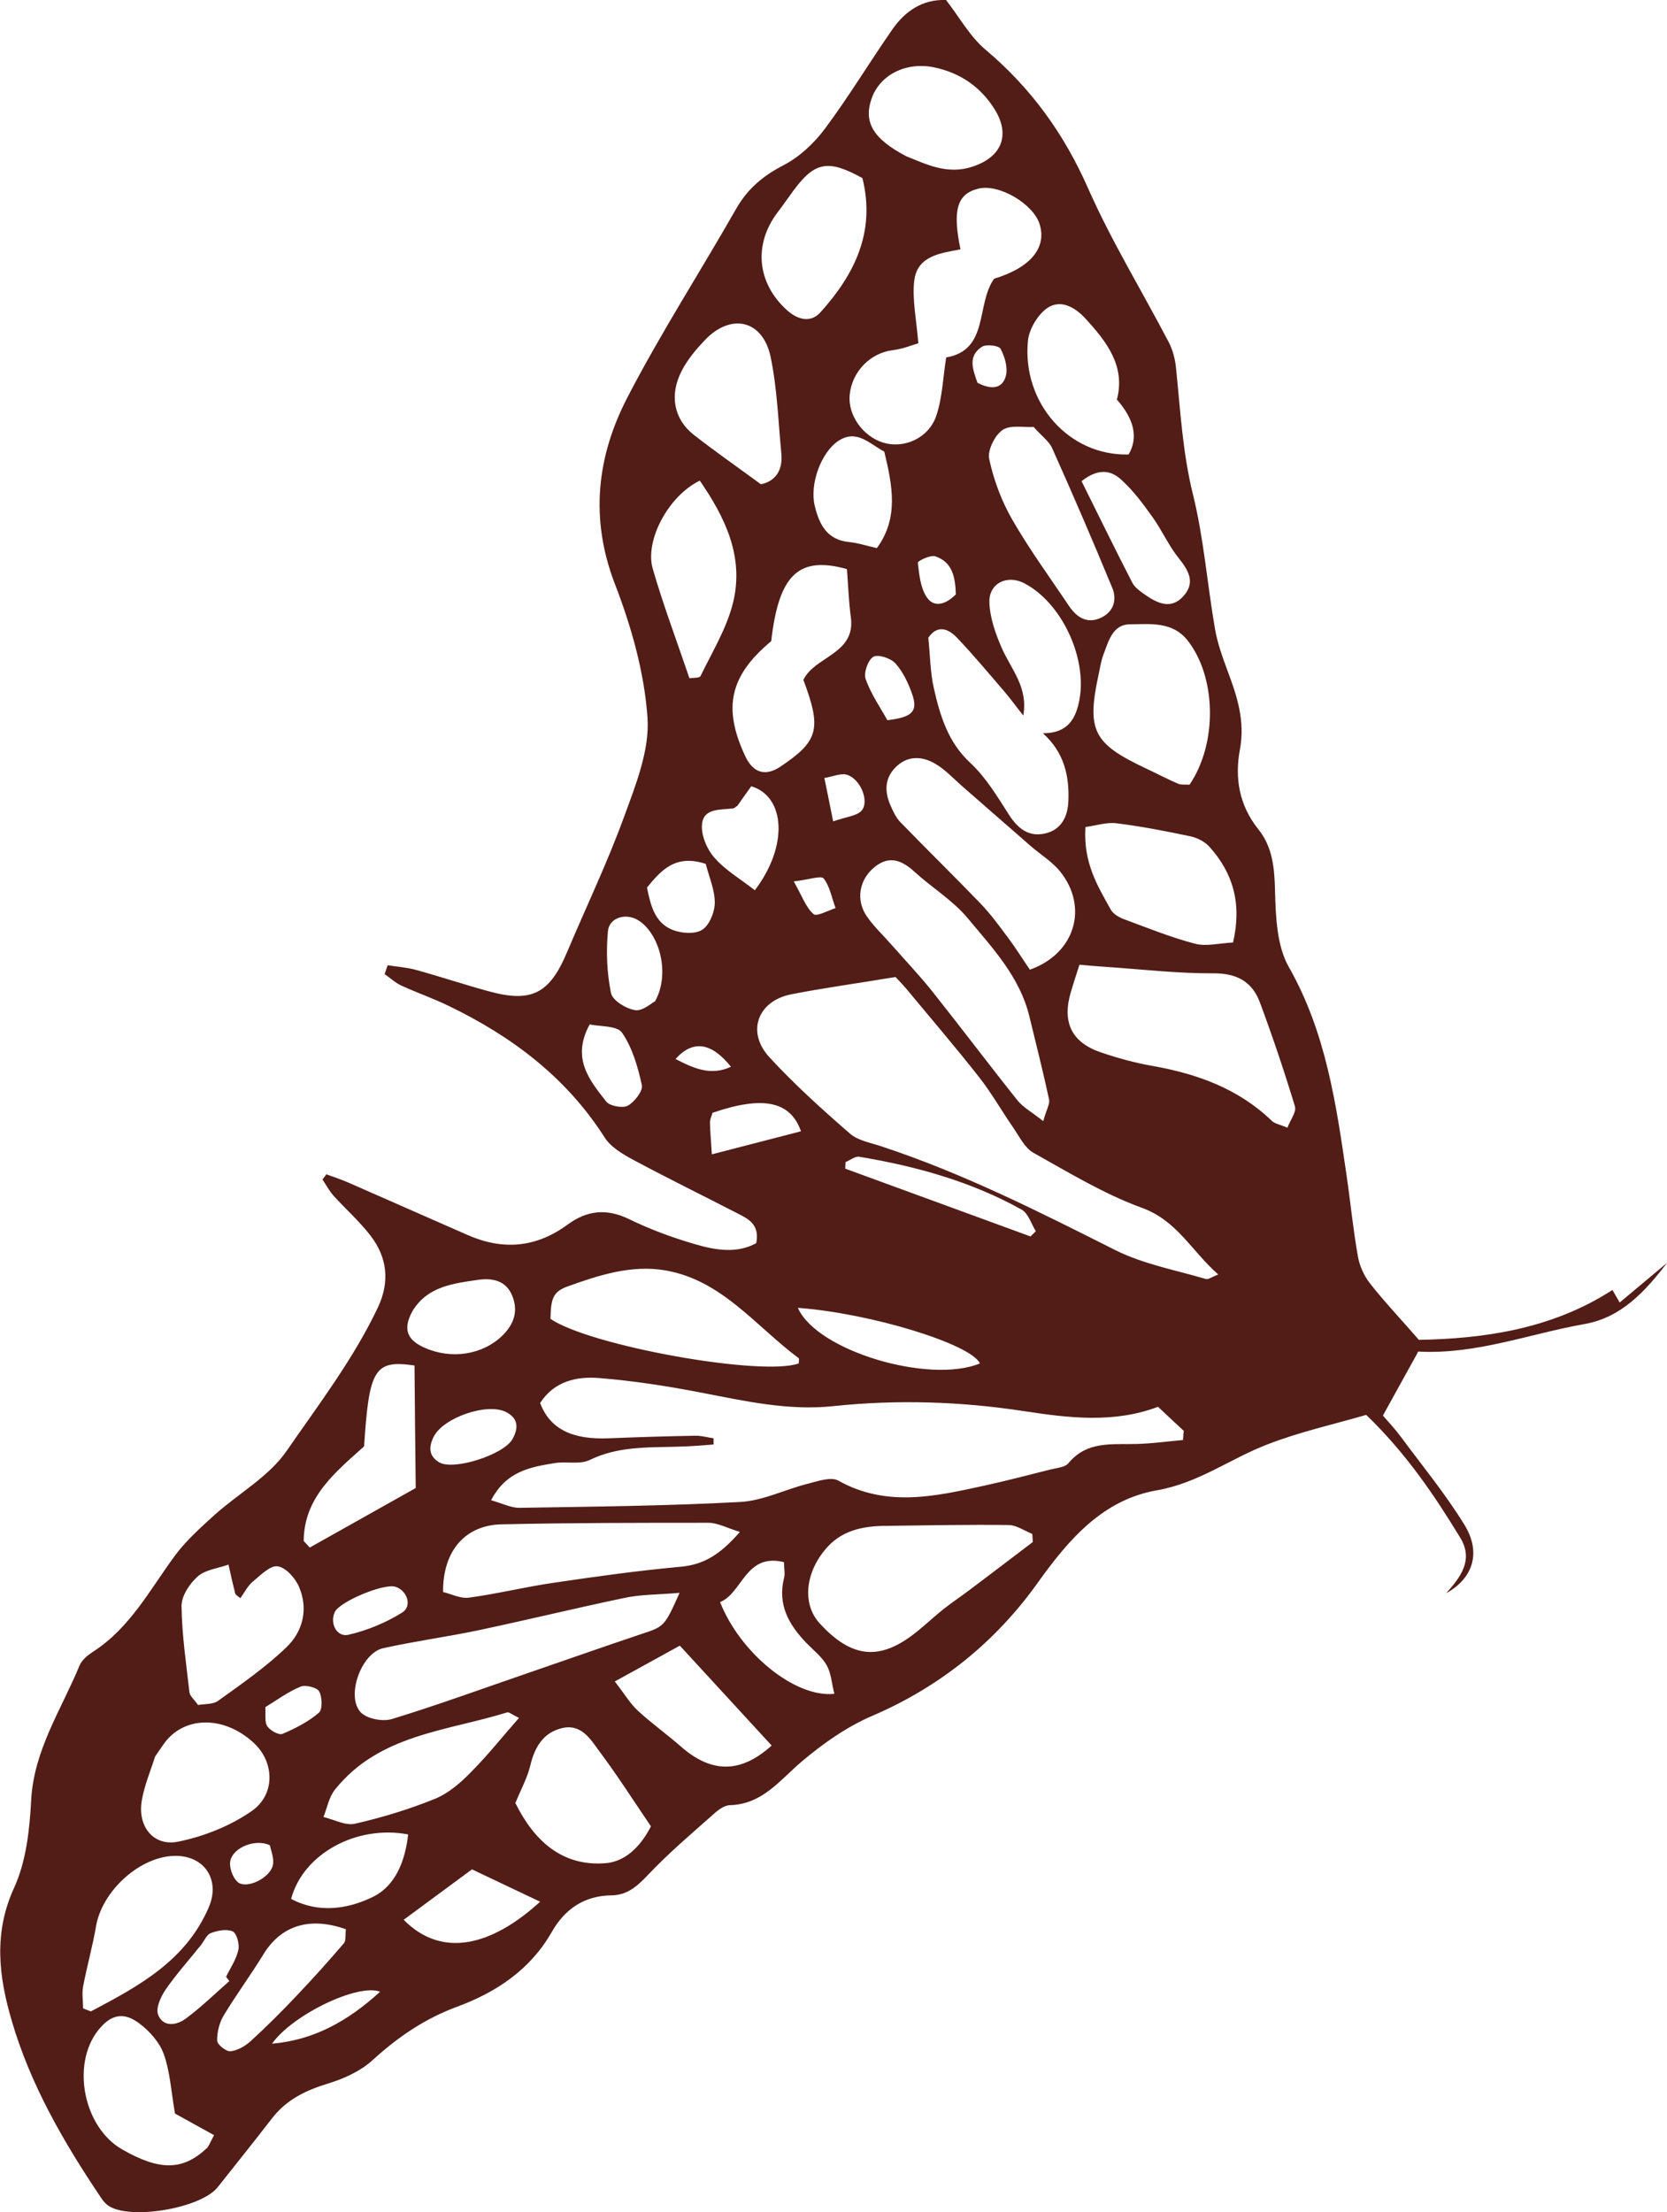 <?xml version="1.0" encoding="UTF-8"?><svg id="Layer_2" xmlns="http://www.w3.org/2000/svg" viewBox="0 0 96.88 128.55"><defs><style>.cls-1{fill:#521d17;}</style></defs><g id="Layer_1-2"><path class="cls-1" d="M22.35,56.61c.06-.17,.12-.34,.18-.52,.54,.09,1.08,.12,1.6,.26,1.43,.39,2.83,.86,4.26,1.25,2.5,.69,3.55,.15,4.57-2.28,1.1-2.61,2.33-5.17,3.3-7.83,.68-1.86,1.5-3.89,1.37-5.78-.18-2.63-.94-5.31-1.9-7.79-1.46-3.8-1.04-7.4,.73-10.82,1.94-3.75,4.24-7.31,6.33-10.98,.66-1.15,1.55-1.9,2.73-2.51,.93-.48,1.79-1.28,2.42-2.13,1.39-1.86,2.59-3.86,3.92-5.77C52.61,.63,53.63-.05,54.98,0c.79,1.02,1.4,2.14,2.31,2.9,2.63,2.22,4.54,4.86,5.94,8.03,1.36,3.08,3.14,5.98,4.7,8.97,.24,.46,.37,1,.42,1.52,.25,2.45,.38,4.89,.98,7.31,.63,2.55,.83,5.21,1.28,7.81,.14,.82,.43,1.63,.72,2.41,.56,1.49,1.04,2.94,.73,4.6-.31,1.65-.05,3.24,1.07,4.64,.83,1.03,.94,2.26,.97,3.58,.04,1.49,.1,3.19,.8,4.42,2.16,3.8,2.75,7.95,3.36,12.13,.23,1.57,.38,3.15,.66,4.71,.1,.55,.36,1.12,.7,1.55,.79,1.01,1.68,1.95,2.84,3.28,3.66-.07,7.67-.58,11.25-2.9,.15,.26,.26,.46,.42,.73,.94-.79,1.85-1.55,2.76-2.31-1.27,1.65-2.65,3.18-4.8,3.56-3.21,.57-6.31,1.78-9.64,1.6-.08,0-.18,.11-.03,.01-.74,1.34-1.37,2.47-2.05,3.71,.31,.36,.7,.77,1.04,1.23,1.25,1.69,2.6,3.33,3.7,5.12,1,1.63,.48,3.12-1.06,3.97,.82-.92,1.61-1.92,.81-3.23-1.51-2.47-3.12-4.87-5.46-7.13-1.89,.55-3.89,.99-5.78,1.73-2.14,.83-3.98,2.23-6.37,2.65-3.13,.54-5.11,2.81-6.93,5.36-2.45,3.44-5.67,6.05-9.63,7.75-1.47,.63-2.85,1.6-4.08,2.64-1.28,1.08-2.28,2.49-4.18,2.55-.33,0-.7,.28-.96,.52-1.3,1.15-2.63,2.28-3.82,3.54-.62,.65-1.19,1.17-2.12,1.18-1.58,.02-2.71,.8-3.47,2.14-1.25,2.19-3.24,3.5-5.49,4.33-1.89,.7-3.44,1.76-4.91,3.1-.7,.64-1.66,1.08-2.58,1.36-1.31,.4-2.44,.94-3.29,2.05-1.03,1.34-2.09,2.65-3.14,3.98-.97,1.23-5.11,1.93-6.36,1.07-.17-.12-.31-.29-.42-.46-2.16-3.21-4.1-6.55-5.19-10.29-.75-2.56-1.07-5.08,.14-7.72,.7-1.53,.9-3.36,.99-5.07,.15-2.93,1.75-5.27,2.81-7.84,.13-.32,.46-.59,.76-.79,2.18-1.39,3.33-3.63,4.8-5.62,.64-.86,1.47-1.6,2.27-2.33,1.4-1.26,3.18-2.24,4.21-3.74,1.87-2.71,3.89-5.35,5.31-8.35,.69-1.48,.54-2.89-.44-4.16-.64-.83-1.44-1.54-2.15-2.32-.25-.28-.43-.63-.64-.94,.08-.1,.15-.2,.23-.3,.41,.15,.83,.29,1.23,.46,2.32,1.02,4.64,2.04,6.96,3.06,2.06,.91,3.99,.75,5.83-.6,1.1-.81,2.25-.96,3.56-.32,1.23,.6,2.53,1.08,3.84,1.46,1.19,.35,2.44,.56,3.56-.06,.21-1.07-.44-1.4-1.05-1.71-2.02-1.04-4.06-2.04-6.06-3.11-.63-.34-1.34-.75-1.7-1.32-2.23-3.5-5.39-5.87-9.05-7.64-.9-.44-1.86-.77-2.77-1.19-.35-.16-.64-.44-.96-.66m46.45,26.55c-.49-.45-.97-.9-1.51-1.41-2.57,.97-5.19,.65-7.8,.25-3.67-.56-7.36-.68-11.05-.29-2.63,.28-5.14-.29-7.68-.78-1.96-.38-3.95-.69-5.94-.85-1.33-.11-2.63,.19-3.44,1.45,.57,1.51,1.86,2.14,4,2.05,1.68-.07,3.37-.12,5.05-.15,.34,0,.69,.1,1.03,.15,0,.12,0,.24,0,.36-.53,.04-1.07,.09-1.6,.11-1.89,.09-3.79-.09-5.6,.79-.57,.28-1.36,.07-2.03,.18-1.38,.23-2.81,.45-3.7,2.16,.65,.18,1.16,.45,1.66,.44,4.28-.07,8.56-.11,12.82-.34,1.32-.07,2.61-.73,3.93-1.06,.58-.15,1.35-.42,1.77-.18,2.81,1.57,5.65,.91,8.49,.29,1.29-.28,2.57-.62,3.85-.94,.36-.09,.83-.12,1.03-.36,1.08-1.31,2.53-1.08,3.94-1.12,.91-.02,1.81-.15,2.72-.23,.01-.17,.03-.34,.04-.51m-16.72-26.4c-2.29,.38-4.2,.64-6.09,1.01-1.95,.39-2.61,2.18-1.28,3.64,1.46,1.59,3.07,3.04,4.69,4.45,.48,.42,1.24,.54,1.88,.76,4.72,1.56,9.13,3.79,13.56,6.02,1.62,.81,3.48,1.15,5.24,1.67,.15,.05,.36-.12,.73-.26-1.55-1.36-2.39-3.13-4.43-3.87-2.2-.8-4.25-2.05-6.31-3.2-.5-.28-.81-.93-1.16-1.44-.68-.98-1.27-2.03-2.01-2.97-1.36-1.73-2.79-3.4-4.2-5.1-.26-.31-.55-.6-.65-.71m8.56-14.16c1.46,0,1.93-.83,2.14-1.99,.43-2.45-1.06-5.61-3.22-6.73-.99-.51-2.06,0-2.02,1.12,.03,.9,.36,1.83,.73,2.67,.54,1.22,1.53,2.26,1.24,3.9-.36-.45-.7-.92-1.07-1.36-.92-1.07-1.82-2.15-2.78-3.16-.52-.55-1.16-.76-1.67,0,.11,1.03,.11,2.03,.33,2.97,.36,1.58,.82,3.11,2.12,4.31,.9,.84,1.57,1.96,2.24,3.01,.51,.79,1.13,1.29,2.07,1.09,.96-.21,1.34-.96,1.38-1.88,.06-1.47-.24-2.84-1.49-3.96m2.13,13.47c-.22,.69-.37,1.14-.5,1.59-.51,1.74,.04,2.91,1.74,3.49,.99,.34,2.02,.62,3.06,.8,2.57,.46,4.95,1.32,6.88,3.18,.17,.17,.46,.21,.91,.4,.17-.45,.53-.91,.44-1.23-.62-2.04-1.3-4.06-2.04-6.05-.45-1.21-1.34-1.7-2.72-1.69-2.1,.01-4.21-.24-6.31-.38-.46-.03-.92-.07-1.45-.12m-7.74-35.29c2.49-.44,1.71-3.06,2.77-4.57,2.09-.64,3.06-1.77,2.66-3.14-.35-1.2-2.36-2.39-3.56-2.1-1.24,.3-1.53,1.22-1.05,3.53-1.15,.22-2.53,.37-2.69,1.84-.12,1.1,.13,2.24,.24,3.62-.33,.09-.9,.33-1.49,.4-1.3,.16-2.37,1.24-2.5,2.6-.11,1.17,.76,2.4,1.94,2.77,1.2,.37,2.64-.24,3.09-1.55,.36-1.06,.39-2.23,.58-3.41m5.01,68.38c-.46-.18-.91-.51-1.37-.52-2.42-.03-4.84,.02-7.26,.05-1.31,.02-2.52,.3-3.4,1.36-1.21,1.44-1.33,3.22-.33,4.31,1.68,1.83,3.18,2.14,5,.95,.79-.52,1.46-1.2,2.2-1.79,.49-.39,1.01-.73,1.51-1.11,1.23-.92,2.45-1.86,3.67-2.78,0-.16-.02-.32-.03-.48m.64-23.98c.19-.69,.39-1,.34-1.25-.35-1.63-.76-3.24-1.15-4.85-.56-2.29-2.14-3.96-3.57-5.68-.86-1.04-2.07-1.77-3.08-2.69-.75-.69-1.49-1-2.36-.28-.87,.71-1.09,1.89-.44,2.84,.41,.6,.96,1.11,1.44,1.66,.79,.9,1.62,1.77,2.37,2.71,1.67,2.1,3.28,4.24,4.95,6.33,.33,.41,.83,.68,1.51,1.22m-.79-8.81c2.67-.95,3.41-3.67,1.75-5.72-.46-.56-1.11-.96-1.67-1.44-1.34-1.17-2.68-2.34-4.02-3.51-.51-.45-.98-.96-1.56-1.3-.72-.42-1.53-.49-2.21,.12-.73,.66-.76,1.47-.38,2.32,.15,.34,.31,.69,.56,.95,1.53,1.58,3.11,3.12,4.64,4.71,.61,.63,1.13,1.35,1.66,2.06,.43,.58,.81,1.19,1.24,1.82m-20.36,36.2c-1.25,.11-2.24,.09-3.18,.29-2.84,.59-5.65,1.28-8.49,1.88-1.85,.39-3.73,.64-5.57,1.05-1.28,.29-2.18,2.83-1.28,3.74,.37,.37,1.28,.54,1.81,.37,2.62-.8,5.19-1.74,7.78-2.63,2.24-.77,4.48-1.56,6.72-2.31,1.31-.44,1.32-.41,2.2-2.38m29.64-46.97c1.64-2.41,1.56-6.26-.11-8.38-.88-1.12-2.18-.95-3.35-.94-1.01,0-1.25,.99-1.55,1.78-.13,.34-.18,.71-.26,1.07-.72,3.32-.35,4.07,2.75,5.53,.62,.29,1.22,.61,1.85,.88,.18,.08,.41,.04,.68,.06m-22.72,33.62c0-.1,.04-.27-.01-.3-2.49-1.85-4.46-4.54-7.76-5.1-1.96-.33-3.84,.28-5.65,.93-.89,.32-.98,.74-1.01,1.89,2.33,1.58,12.29,3.36,14.43,2.59m-20.68,13.28c.47,.11,1.02,.4,1.52,.33,1.62-.22,3.21-.61,4.82-.85,2.5-.37,5-.72,7.52-.95,1.38-.13,2.33-.79,3.4-2.02-.74-.22-1.28-.53-1.83-.53-4,0-8.01,0-12.01,.09-2.12,.04-3.43,1.54-3.41,3.93m19.08-55.26c-2.43,2.02-2.84,3.89-1.51,6.71,.46,.97,1.18,1.17,2.05,.58,2.2-1.48,2.39-2.18,1.32-5.03,.63-1.36,3.04-1.5,2.76-3.62-.13-.97-.16-1.94-.23-2.82-2.83-.79-3.96,.36-4.4,4.18m18.26,10.82c-.13,2.08,.72,3.43,1.48,4.8,.14,.24,.46,.43,.75,.54,1.37,.51,2.73,1.06,4.14,1.43,.65,.17,1.41-.03,2.21-.07,.52-2.25,.01-4.03-1.38-5.57-.26-.29-.69-.51-1.09-.6-1.43-.3-2.86-.58-4.31-.76-.56-.07-1.16,.13-1.8,.22M11.5,99.08c.39-.07,.87-.03,1.17-.24,1.36-.98,2.75-1.94,3.96-3.1,.96-.91,1.3-2.21,.76-3.5-.21-.52-.77-1.15-1.25-1.22-.43-.07-1,.52-1.45,.89-.3,.25-.48,.63-.72,.96-.17-.14-.28-.19-.3-.27-.14-.56-.27-1.12-.39-1.68-.61,.22-1.34,.29-1.79,.69-.47,.41-.94,1.13-.94,1.71,.02,1.67,.27,3.35,.46,5.02,.03,.23,.28,.42,.5,.74m-6.22,17.8c2.76-1.46,5.51-2.93,6.85-6.06,.69-1.63-.31-3.07-2.11-2.97-2,.11-4.11,2.08-4.45,4.09-.2,1.17-.53,2.33-.75,3.5-.08,.41,0,.85,0,1.27,.15,.06,.31,.12,.47,.18M60.08,24.81c-.56,.04-1.36-.14-1.82,.18-.45,.31-.88,1.18-.77,1.69,.26,1.21,.71,2.42,1.33,3.5,.99,1.73,2.18,3.35,3.29,5.01,.45,.67,1.05,1.09,1.87,.71,.74-.34,.95-1.05,.66-1.74-1.12-2.72-2.29-5.43-3.49-8.11-.18-.41-.61-.71-1.07-1.23m-15.85,3.32c.81-.17,1.27-.78,1.18-1.77-.18-1.87-.24-3.78-.62-5.61-.45-2.18-2.32-2.6-3.85-.97-.5,.53-.99,1.11-1.32,1.76-.73,1.4-.46,2.8,.69,3.71,1.2,.94,2.45,1.81,3.91,2.88M9.01,102.08c-.23,.75-.61,1.63-.77,2.55-.26,1.49,.67,2.68,2.11,2.39,1.49-.3,3.03-.91,4.28-1.78,1.38-.96,1.3-2.8,.2-3.88-1.59-1.55-3.8-1.7-5.07-.32-.25,.27-.43,.59-.75,1.04m3.44,22c-.92-.51-1.72-.95-2.28-1.26-.23-1.34-.29-2.45-.65-3.45-.24-.68-.81-1.32-1.4-1.77-.95-.73-1.7-.53-2.43,.4-1.56,2.01-.82,5.64,1.42,6.91,2.17,1.24,3.51,1.23,4.9-.07,.14-.13,.2-.35,.43-.76M50.12,10.35c-1.99-1.1-2.76-.95-3.99,.7-.31,.42-.61,.86-.93,1.28-1.42,1.86-1.21,4.1,.51,5.67,.63,.58,1.39,.79,1.97,.15,1.98-2.2,3.22-4.67,2.44-7.8M29.95,104.77c1.07,2.17,2.7,3.71,5.25,3.5,1.34-.11,2.18-1.26,2.63-2.14-1.09-1.61-1.98-3-2.96-4.31-.54-.73-1.08-1.69-2.24-1.39-1.07,.27-1.56,1.11-1.81,2.16-.17,.72-.55,1.4-.87,2.19m10.13-65.37c.17-.03,.57,0,.63-.12,.68-1.4,1.52-2.77,1.89-4.26,.66-2.68-.46-4.96-1.93-7.1-1.82,.88-3.2,3.47-2.74,5.1,.6,2.09,1.37,4.12,2.14,6.39m25.52-13.01q.85-1.45-.68-3.19c.51-1.94-.59-3.36-1.82-4.7-.6-.66-1.45-1.16-2.24-.61-.55,.39-1.04,1.22-1.11,1.89-.35,3.62,2.39,6.7,5.84,6.61m-12.94-17.34c1.11,.43,2.38,1.12,3.89,.61,1.69-.56,2.2-1.83,1.28-3.32-.82-1.32-2.03-2.14-3.54-2.45-1.65-.33-3.15,.46-3.62,1.83-.47,1.35,.08,2.32,2,3.33M24.09,79.35c-2.33-.34-2.64,.2-2.93,4.7-1.66,1.49-3.5,2.96-3.51,5.5,.12,.13,.24,.25,.35,.38,2.01-1.13,4.02-2.26,6.16-3.46-.03-2.42-.05-4.79-.07-7.12m6.08,20.48c-.43-.2-.59-.36-.7-.32-3.52,1.09-7.44,1.28-10,4.48-.35,.44-.46,1.06-.67,1.6,.61,.14,1.27,.51,1.82,.39,1.58-.36,3.16-.84,4.66-1.45,.78-.32,1.49-.93,2.09-1.55,.97-.97,1.82-2.05,2.79-3.15m14.69,1.61c-1.76-1.92-3.47-3.78-5.34-5.81-1.15,.63-2.31,1.27-3.78,2.08,.56,.72,.88,1.27,1.33,1.69,.8,.74,1.7,1.38,2.52,2.1,1.74,1.52,3.43,1.59,5.26-.06m-24.74,10.67c-2.13-.76-3.78-.19-4.78,1.44-.74,1.21-1.59,2.36-2.32,3.57-.25,.42-.39,.97-.38,1.46,0,.23,.52,.64,.77,.62,.41-.04,.86-.3,1.18-.59,.93-.85,1.82-1.74,2.68-2.65,.94-.99,1.85-2,2.73-3.03,.14-.16,.08-.49,.12-.82M51.38,26.24c-.88-.48-1.59-1.3-2.64-.63-1,.64-1.7,2.5-1.39,3.79,.26,1.07,.71,1.98,2.01,2.1,.51,.05,1.01,.22,1.6,.35,1.28-1.74,.91-3.62,.43-5.61m11.47,1.73c.99,1.99,1.95,3.96,2.95,5.9,.16,.3,.51,.53,.81,.74,.69,.47,1.45,.8,2.14,.05,.73-.8,.33-1.49-.26-2.23-.59-.73-.97-1.62-1.52-2.38-.54-.76-1.11-1.53-1.8-2.16-.54-.5-1.27-.76-2.32,.07m-17.29,62.82c-2.24-.56-2.41,1.78-3.72,2.32,1.15,2.93,4.33,5.57,6.64,5.33-.15-.58-.18-1.18-.44-1.65-.27-.49-.75-.86-1.16-1.28-1.04-1.07-1.72-2.25-1.32-3.82,.06-.24,0-.51-.01-.91m-21.59-14.58c-.56,1.02-.34,1.67,.71,2.13,1.58,.7,3.4,.4,4.54-.73,.65-.65,.91-1.41,.55-2.29-.36-.9-1.17-1.04-1.97-.93-1.45,.21-2.96,.38-3.83,1.82m-7.06,34.15c1.6,.86,3.31,.6,4.76-.11,1.33-.65,1.88-2.11,2.05-3.63-2.99-.57-6.1,1.12-6.8,3.74m14.47,.17c-1.48-.7-2.87-1.36-3.96-1.88-1.53,1.13-2.75,2.03-3.97,2.93,2.21,2.24,5.08,1.55,7.93-1.05m14.98-34.51c1.1,2.51,7.64,4.44,10.58,3.23-.51-1.12-6.34-2.92-10.58-3.23m-2.5-24.27c1.95-2.56,1.78-5.44-.21-6.04-.26,.36-.53,.74-.8,1.13-.09,.05-.17,.15-.27,.16-.72,.09-1.69-.03-1.79,.9-.07,.63,.27,1.45,.71,1.95,.63,.73,1.51,1.24,2.37,1.91m5.24,16.17c3.59,1.31,7.18,2.63,10.77,3.94,.1-.1,.2-.2,.31-.3-.27-.43-.44-1.05-.83-1.26-2.94-1.64-6.14-2.52-9.43-3.07-.24-.04-.53,.2-.8,.31l-.02,.39m-11.04-9.75c.88-1.61,.25-3.93-1-4.7-.7-.43-1.68-.16-1.75,.65-.11,1.19-.06,2.42,.18,3.59,.09,.43,.88,.91,1.4,.99,.44,.07,.96-.42,1.17-.52m2.93-7.98c-1.73-.57-2.57,.34-3.41,1.38,.21,1.01,.44,2.03,1.47,2.45,.52,.21,1.32,.27,1.74,0,.42-.27,.73-1.03,.73-1.58,0-.76-.34-1.51-.53-2.27M13.13,114.89c.25-.52,.6-1.02,.72-1.57,.08-.34-.09-.96-.32-1.08-.34-.16-.88-.06-1.27,.09-.25,.09-.39,.46-.59,.71-.68,.85-1.42,1.67-2.04,2.57-.29,.42-.59,1.09-.44,1.47,.3,.75,1.09,.61,1.61,.22,.89-.66,1.69-1.44,2.53-2.18l-.19-.24m21.13-55.35c-1.08,1.98,0,3.25,.96,4.48,.21,.27,.96,.4,1.26,.24,.39-.22,.89-.86,.81-1.2-.23-1.06-.55-2.17-1.15-3.04-.29-.42-1.29-.35-1.88-.48m-4.49,24.1c.37-.65,.34-1.22-.38-1.58-1.1-.55-3.63,.33-4.19,1.43-.3,.59-.31,1.13,.32,1.5,.84,.49,3.75-.45,4.25-1.35m11.63-18.96c-.05,.17-.15,.37-.15,.56,.01,.57,.07,1.14,.11,1.85,1.79-.46,3.49-.9,5.18-1.34-.61-1.74-2.19-2.09-5.15-1.07m-21.94,29c-.31,.64,.1,1.48,.78,1.33,1.09-.25,2.19-.7,3.14-1.3,.59-.37,.28-1.27-.39-1.49-.66-.22-3.23,.85-3.53,1.46M51.58,41.85c1.45-.17,1.78-.52,1.43-1.52-.22-.63-.53-1.29-.97-1.78-.27-.3-1.02-.55-1.29-.38-.31,.19-.57,.94-.44,1.3,.31,.86,.85,1.64,1.26,2.38M15.42,99.2c.03,.44-.05,.86,.11,1.11,.17,.25,.67,.53,.88,.45,.75-.32,1.5-.7,2.12-1.23,.22-.19,.2-.91,.02-1.24-.13-.23-.79-.4-1.08-.28-.71,.29-1.34,.76-2.06,1.2m.4,19.55c2.44-.21,4.42-1.32,6.28-3.02-1.28-.5-5.11,1.35-6.28,3.02M48.42,47.73c.78-.27,1.34-.31,1.63-.6,.48-.48,.03-1.77-.77-2.09-.37-.15-.91,.1-1.37,.17,.15,.75,.31,1.5,.51,2.52M15.69,107.23c-.86-.4-2.12,.13-2.3,.88-.09,.38,.13,1.02,.44,1.27,.5,.4,1.82-.22,2.02-.96,.11-.4-.11-.89-.16-1.18M55.55,34.54c-.03-1-.2-1.88-1.19-2.21-.28-.1-1.03,.27-1.02,.37,.08,.68,.15,1.44,.51,1.99,.4,.62,1.08,.48,1.7-.15m1.25-12.3c.84,.44,1.47,.34,1.66-.41,.12-.48-.07-1.11-.31-1.56-.1-.19-.83-.28-1.08-.12-.85,.55-.53,1.33-.26,2.1m-10.68,28.97c.5,.88,.71,1.52,1.15,1.9,.19,.16,.84-.21,1.28-.35-.22-.59-.33-1.26-.69-1.72-.15-.19-.85,.07-1.74,.17m-6.87,10.32c1.12,.58,2.08,.98,3.22,.45-1.12-1.4-2.2-1.59-3.22-.45"/></g></svg>